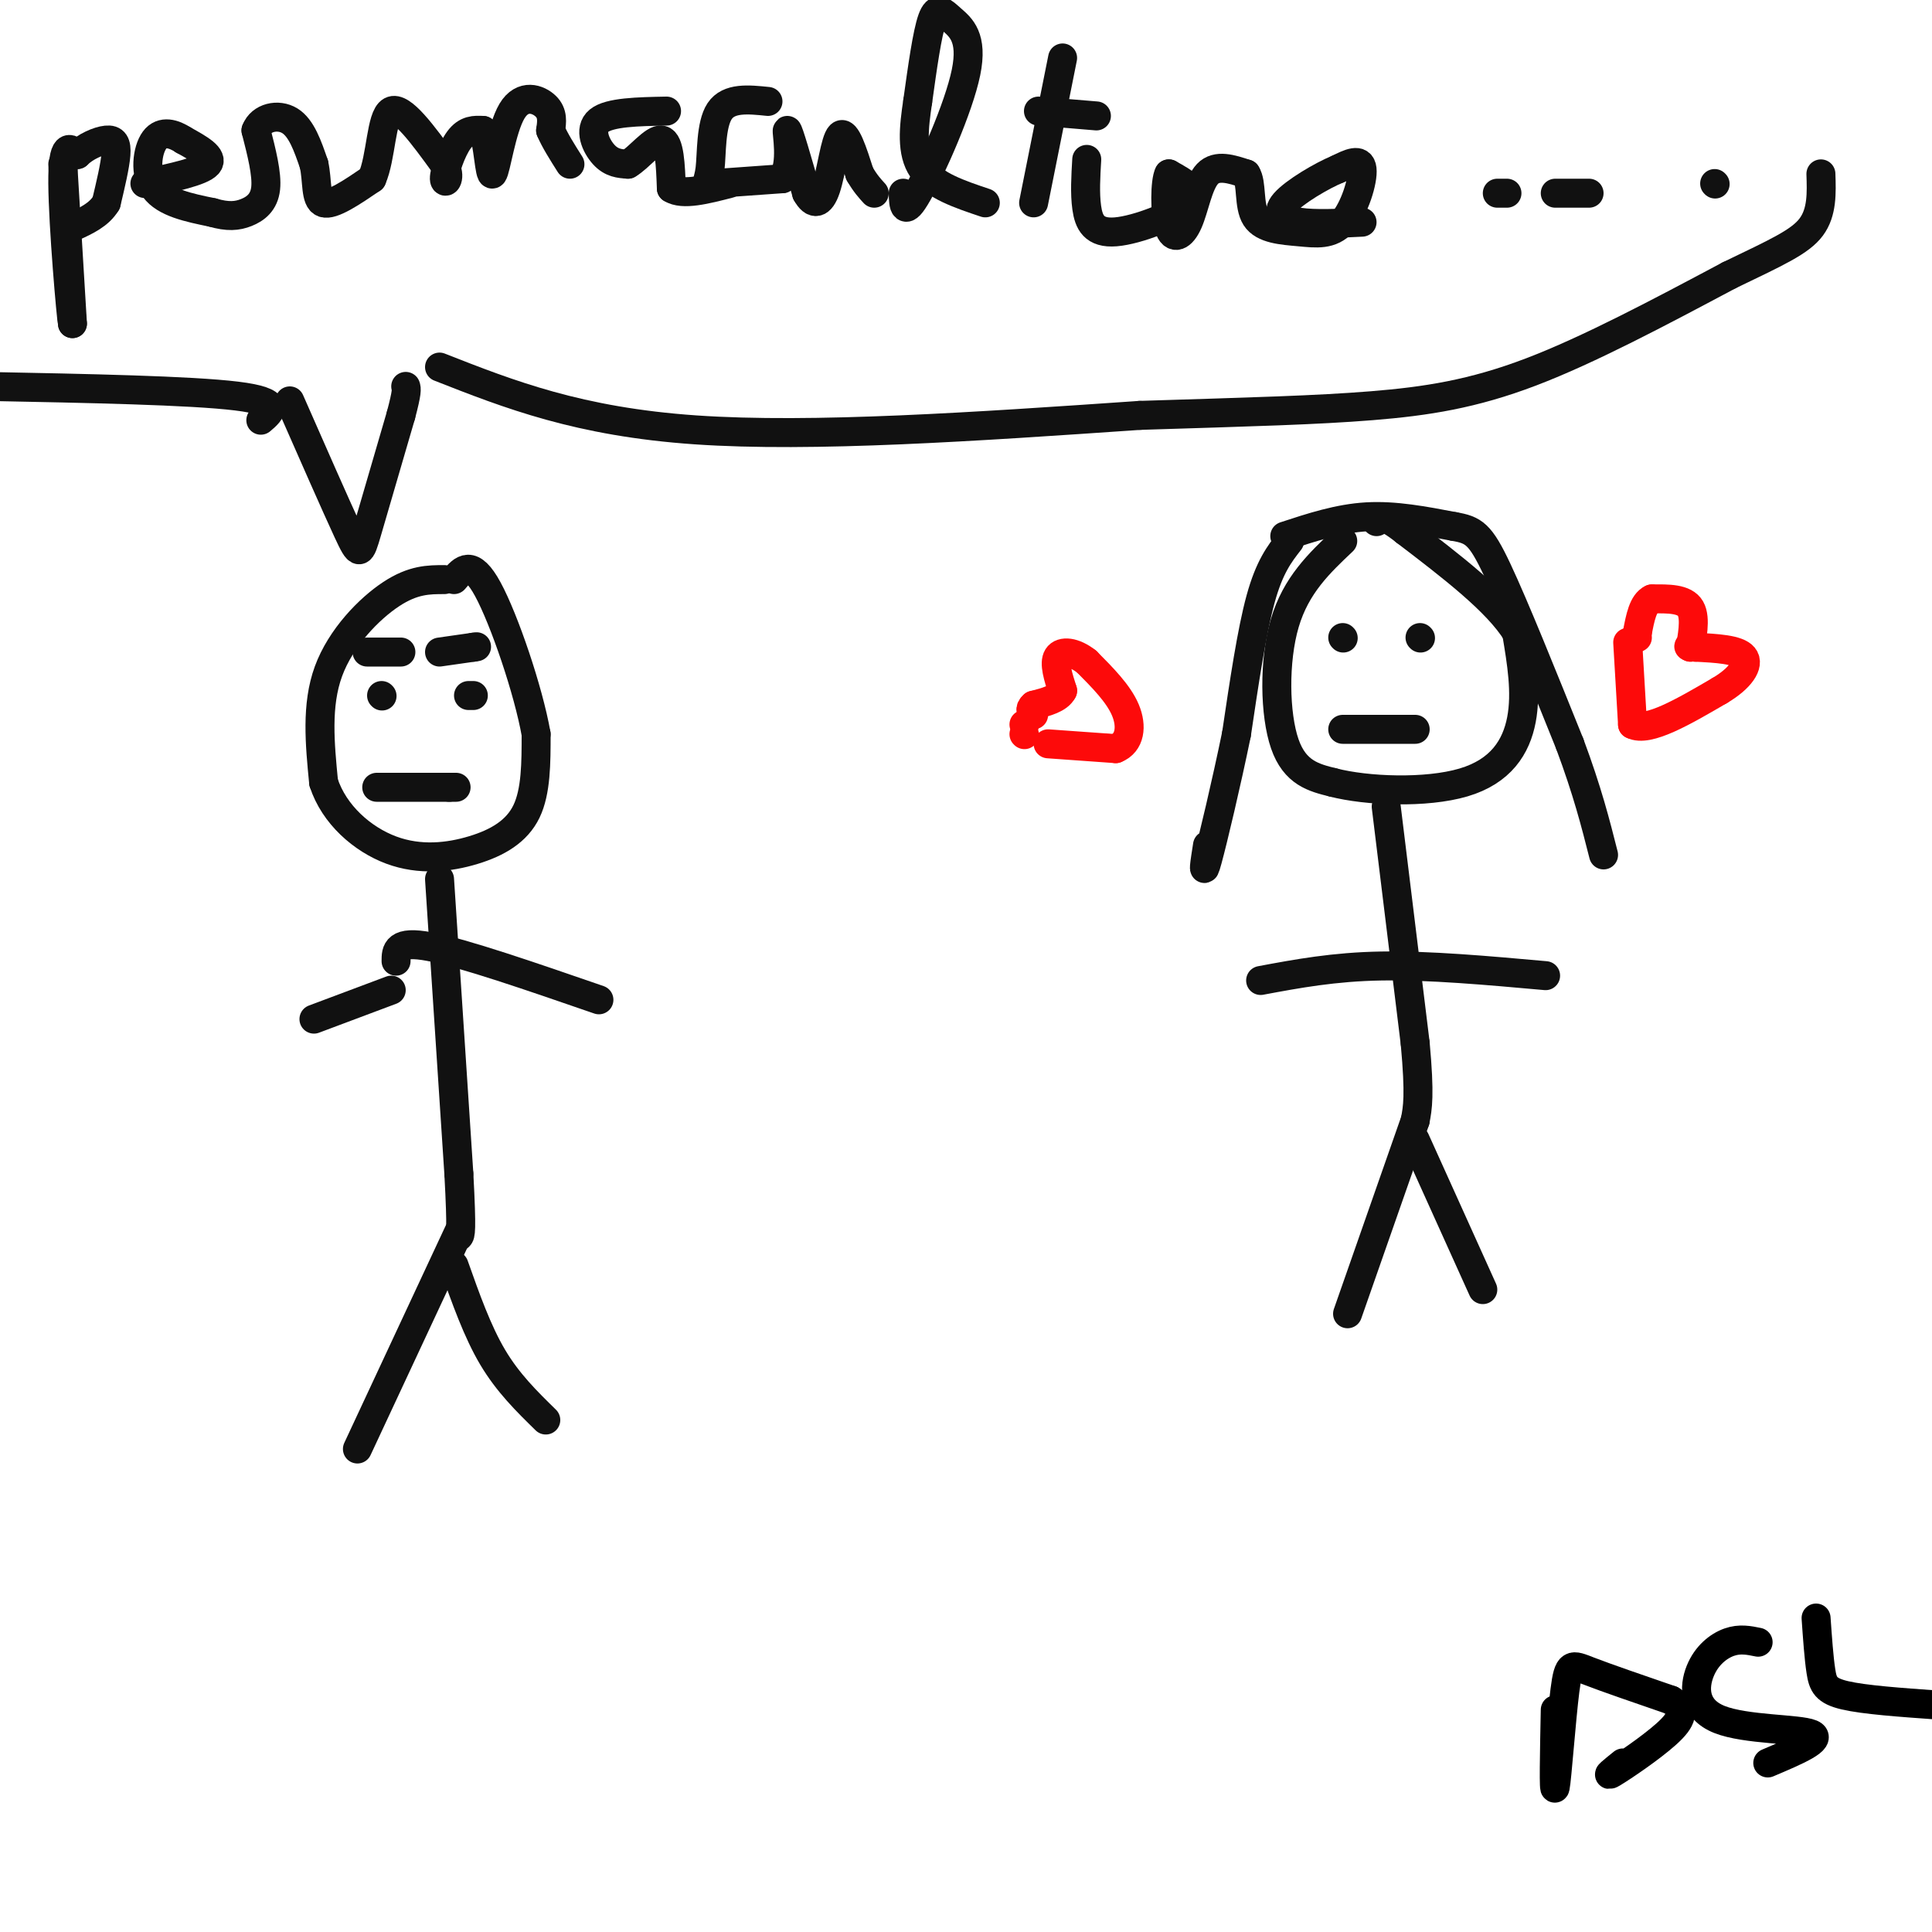 <svg viewBox='0 0 400 400' version='1.1' xmlns='http://www.w3.org/2000/svg' xmlns:xlink='http://www.w3.org/1999/xlink'><g fill='none' stroke='rgb(17,17,17)' stroke-width='6' stroke-linecap='round' stroke-linejoin='round'><path d='M92,120c-3.222,0.000 -6.444,0.000 -11,3c-4.556,3.000 -10.444,9.000 -13,16c-2.556,7.000 -1.778,15.000 -1,23'/><path d='M67,162c2.155,6.652 8.041,11.783 14,14c5.959,2.217 11.989,1.520 17,0c5.011,-1.520 9.003,-3.863 11,-8c1.997,-4.137 1.998,-10.069 2,-16'/><path d='M111,152c-1.600,-9.067 -6.600,-23.733 -10,-30c-3.400,-6.267 -5.200,-4.133 -7,-2'/><path d='M91,182c0.000,0.000 4.000,61.000 4,61'/><path d='M95,243c0.667,12.333 0.333,12.667 0,13'/><path d='M95,255c0.000,0.000 -21.000,45.000 -21,45'/><path d='M94,262c2.417,6.833 4.833,13.667 8,19c3.167,5.333 7.083,9.167 11,13'/><path d='M65,211c0.000,0.000 16.000,-6.000 16,-6'/><path d='M82,199c0.000,-2.167 0.000,-4.333 7,-3c7.000,1.333 21.000,6.167 35,11'/><path d='M79,144c0.000,0.000 0.100,0.100 0.1,0.1'/><path d='M98,144c0.000,0.000 -1.000,0.000 -1,0'/><path d='M76,135c0.000,0.000 7.000,0.000 7,0'/><path d='M91,135c0.000,0.000 7.000,-1.000 7,-1'/><path d='M98,134c1.167,-0.167 0.583,-0.083 0,0'/><path d='M78,163c0.000,0.000 15.000,0.000 15,0'/><path d='M93,163c2.500,0.000 1.250,0.000 0,0'/><path d='M278,112c-4.844,4.578 -9.689,9.156 -12,17c-2.311,7.844 -2.089,18.956 0,25c2.089,6.044 6.044,7.022 10,8'/><path d='M276,162c6.929,1.798 19.250,2.292 27,0c7.750,-2.292 10.929,-7.369 12,-13c1.071,-5.631 0.036,-11.815 -1,-18'/><path d='M314,131c-4.000,-6.500 -13.500,-13.750 -23,-21'/><path d='M291,110c-4.833,-3.833 -5.417,-2.917 -6,-2'/><path d='M278,132c0.000,0.000 0.100,0.100 0.1,0.1'/><path d='M294,132c0.000,0.000 0.100,0.100 0.1,0.1'/><path d='M278,151c0.000,0.000 15.000,0.000 15,0'/><path d='M267,112c-2.083,2.667 -4.167,5.333 -6,12c-1.833,6.667 -3.417,17.333 -5,28'/><path d='M256,152c-2.111,10.267 -4.889,21.933 -6,26c-1.111,4.067 -0.556,0.533 0,-3'/><path d='M266,111c5.583,-1.833 11.167,-3.667 17,-4c5.833,-0.333 11.917,0.833 18,2'/><path d='M301,109c4.133,0.711 5.467,1.489 9,9c3.533,7.511 9.267,21.756 15,36'/><path d='M325,154c3.667,9.833 5.333,16.417 7,23'/><path d='M287,167c0.000,0.000 6.000,49.000 6,49'/><path d='M293,216c1.000,10.833 0.500,13.417 0,16'/><path d='M293,232c0.000,0.000 -14.000,40.000 -14,40'/><path d='M293,236c0.000,0.000 14.000,31.000 14,31'/><path d='M261,203c7.583,-1.417 15.167,-2.833 25,-3c9.833,-0.167 21.917,0.917 34,2'/><path d='M60,83c4.778,10.867 9.556,21.733 12,27c2.444,5.267 2.556,4.933 4,0c1.444,-4.933 4.222,-14.467 7,-24'/><path d='M83,86c1.333,-5.000 1.167,-5.500 1,-6'/><path d='M13,34c0.000,0.000 2.000,33.000 2,33'/><path d='M15,67c-0.267,-1.044 -1.933,-20.156 -2,-29c-0.067,-8.844 1.467,-7.422 3,-6'/><path d='M16,32c1.679,-1.667 4.375,-2.833 6,-3c1.625,-0.167 2.179,0.667 2,3c-0.179,2.333 -1.089,6.167 -2,10'/><path d='M22,42c-1.500,2.500 -4.250,3.750 -7,5'/><path d='M30,38c5.833,-1.250 11.667,-2.500 13,-4c1.333,-1.500 -1.833,-3.250 -5,-5'/><path d='M38,29c-1.988,-1.310 -4.458,-2.083 -6,0c-1.542,2.083 -2.155,7.024 0,10c2.155,2.976 7.077,3.988 12,5'/><path d='M44,44c3.179,0.929 5.125,0.750 7,0c1.875,-0.750 3.679,-2.071 4,-5c0.321,-2.929 -0.839,-7.464 -2,-12'/><path d='M53,27c1.022,-2.711 4.578,-3.489 7,-2c2.422,1.489 3.711,5.244 5,9'/><path d='M65,34c0.778,3.400 0.222,7.400 2,8c1.778,0.600 5.889,-2.200 10,-5'/><path d='M77,37c1.956,-4.378 1.844,-12.822 4,-14c2.156,-1.178 6.578,4.911 11,11'/><path d='M92,34c1.583,2.833 0.042,4.417 0,3c-0.042,-1.417 1.417,-5.833 3,-8c1.583,-2.167 3.292,-2.083 5,-2'/><path d='M100,27c1.093,2.485 1.324,9.697 2,9c0.676,-0.697 1.797,-9.303 4,-13c2.203,-3.697 5.486,-2.485 7,-1c1.514,1.485 1.257,3.242 1,5'/><path d='M114,27c0.833,2.000 2.417,4.500 4,7'/><path d='M138,23c-5.911,0.111 -11.822,0.222 -14,2c-2.178,1.778 -0.622,5.222 1,7c1.622,1.778 3.311,1.889 5,2'/><path d='M130,34c2.244,-1.244 5.356,-5.356 7,-5c1.644,0.356 1.822,5.178 2,10'/><path d='M139,39c2.333,1.500 7.167,0.250 12,-1'/><path d='M159,21c-4.054,-0.417 -8.107,-0.833 -10,2c-1.893,2.833 -1.625,8.917 -2,12c-0.375,3.083 -1.393,3.167 1,3c2.393,-0.167 8.196,-0.583 14,-1'/><path d='M162,37c2.222,-2.956 0.778,-9.844 1,-10c0.222,-0.156 2.111,6.422 4,13'/><path d='M167,40c1.393,2.536 2.875,2.375 4,-1c1.125,-3.375 1.893,-9.964 3,-11c1.107,-1.036 2.554,3.482 4,8'/><path d='M178,36c1.167,2.000 2.083,3.000 3,4'/><path d='M187,40c0.072,2.525 0.144,5.049 3,0c2.856,-5.049 8.498,-17.673 10,-25c1.502,-7.327 -1.134,-9.357 -3,-11c-1.866,-1.643 -2.962,-2.898 -4,0c-1.038,2.898 -2.019,9.949 -3,17'/><path d='M190,21c-0.822,5.444 -1.378,10.556 1,14c2.378,3.444 7.689,5.222 13,7'/><path d='M214,42c0.000,0.000 6.000,-30.000 6,-30'/><path d='M215,23c0.000,0.000 12.000,1.000 12,1'/><path d='M225,33c-0.208,3.518 -0.417,7.036 0,10c0.417,2.964 1.458,5.375 6,5c4.542,-0.375 12.583,-3.536 15,-6c2.417,-2.464 -0.792,-4.232 -4,-6'/><path d='M242,36c-0.823,1.464 -0.880,8.124 0,11c0.880,2.876 2.699,1.967 4,-1c1.301,-2.967 2.086,-7.990 4,-10c1.914,-2.010 4.957,-1.005 8,0'/><path d='M258,36c1.269,1.871 0.442,6.548 2,9c1.558,2.452 5.500,2.678 9,3c3.500,0.322 6.558,0.741 9,-2c2.442,-2.741 4.269,-8.640 4,-11c-0.269,-2.360 -2.635,-1.180 -5,0'/><path d='M277,35c-3.286,1.345 -9.000,4.708 -11,7c-2.000,2.292 -0.286,3.512 3,4c3.286,0.488 8.143,0.244 13,0'/><path d='M310,40c0.000,0.000 2.000,0.000 2,0'/><path d='M322,40c0.000,0.000 7.000,0.000 7,0'/><path d='M355,38c0.000,0.000 0.100,0.100 0.1,0.1'/><path d='M91,76c14.417,5.667 28.833,11.333 53,13c24.167,1.667 58.083,-0.667 92,-3'/><path d='M236,86c23.619,-0.738 36.667,-1.083 48,-2c11.333,-0.917 20.952,-2.405 33,-7c12.048,-4.595 26.524,-12.298 41,-20'/><path d='M358,57c10.067,-4.844 14.733,-6.956 17,-10c2.267,-3.044 2.133,-7.022 2,-11'/><path d='M54,87c2.250,-1.917 4.500,-3.833 -5,-5c-9.500,-1.167 -30.750,-1.583 -52,-2'/></g>
<g fill='none' stroke='rgb(253,10,10)' stroke-width='6' stroke-linecap='round' stroke-linejoin='round'><path d='M217,154c0.000,0.000 14.000,1.000 14,1'/><path d='M231,155c2.978,-1.178 3.422,-4.622 2,-8c-1.422,-3.378 -4.711,-6.689 -8,-10'/><path d='M225,137c-2.622,-2.089 -5.178,-2.311 -6,-1c-0.822,1.311 0.089,4.156 1,7'/><path d='M220,143c-0.833,1.667 -3.417,2.333 -6,3'/><path d='M214,146c-1.000,0.833 -0.500,1.417 0,2'/><path d='M337,133c0.000,0.000 1.000,17.000 1,17'/><path d='M338,150c3.167,1.667 10.583,-2.667 18,-7'/><path d='M356,143c4.356,-2.556 6.244,-5.444 5,-7c-1.244,-1.556 -5.622,-1.778 -10,-2'/><path d='M351,134c-1.833,-0.333 -1.417,-0.167 -1,0'/><path d='M350,134c0.200,-1.689 1.200,-5.911 0,-8c-1.200,-2.089 -4.600,-2.044 -8,-2'/><path d='M342,124c-1.833,0.833 -2.417,3.917 -3,7'/><path d='M339,131c-0.500,1.333 -0.250,1.167 0,1'/><path d='M212,152c0.000,0.000 0.100,0.100 0.1,0.1'/><path d='M212,150c0.000,0.000 0.100,0.100 0.1,0.1'/></g>
<g fill='none' stroke='rgb(0,0,0)' stroke-width='6' stroke-linecap='round' stroke-linejoin='round'><path d='M322,354c-0.179,8.869 -0.357,17.738 0,16c0.357,-1.738 1.250,-14.083 2,-20c0.750,-5.917 1.357,-5.405 5,-4c3.643,1.405 10.321,3.702 17,6'/><path d='M346,352c3.083,2.012 2.292,4.042 -1,7c-3.292,2.958 -9.083,6.845 -11,8c-1.917,1.155 0.042,-0.423 2,-2'/><path d='M364,340c-1.901,-0.391 -3.802,-0.781 -6,0c-2.198,0.781 -4.692,2.735 -6,6c-1.308,3.265 -1.429,7.841 4,10c5.429,2.159 16.408,1.903 19,3c2.592,1.097 -3.204,3.549 -9,6'/><path d='M376,335c0.289,4.133 0.578,8.267 1,11c0.422,2.733 0.978,4.067 5,5c4.022,0.933 11.511,1.467 19,2'/></g>
</svg>